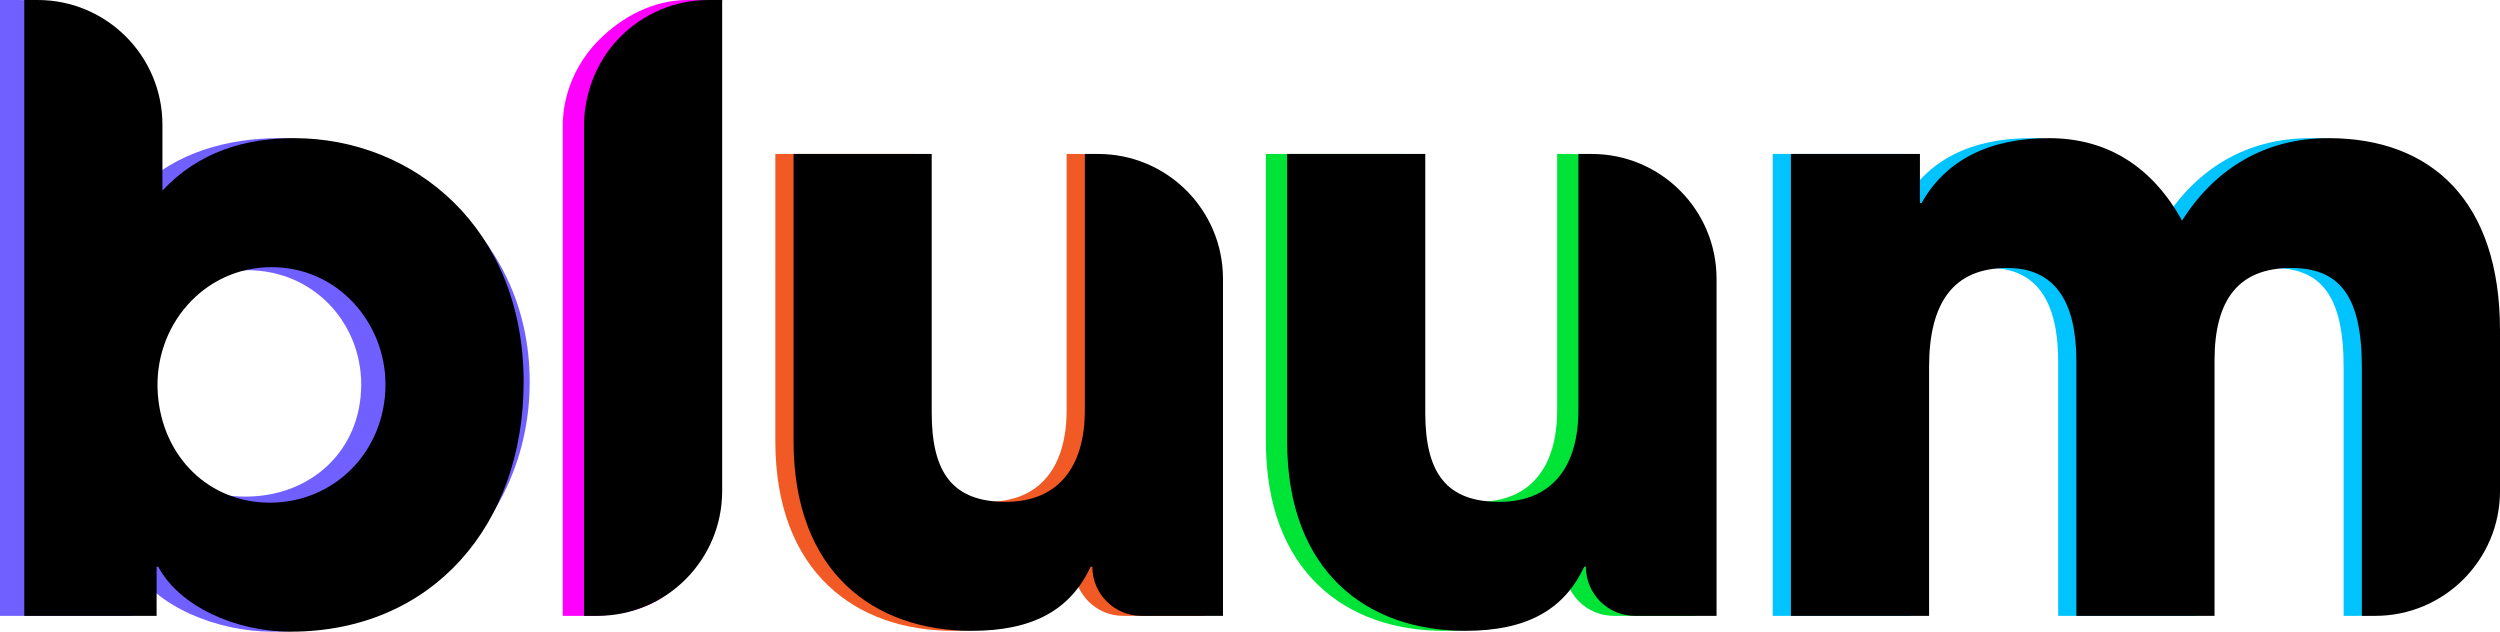 <?xml version="1.0" encoding="UTF-8"?>
<svg id="Layer_2" data-name="Layer 2" xmlns="http://www.w3.org/2000/svg" viewBox="0 0 823.706 208.125">
  <defs>
    <style>
      .cls-1, .cls-2, .cls-3, .cls-4, .cls-5, .cls-6 {
        stroke-width: 0px;
      }

      .cls-2 {
        fill: #7060ff;
      }

      .cls-3 {
        fill: #f0f;
      }

      .cls-4 {
        fill: #f15a24;
      }

      .cls-5 {
        fill: #00c3ff;
      }

      .cls-6 {
        fill: #00e438;
      }
    </style>
  </defs>
  <g id="FINAL">
    <path class="cls-3" d="m185.421,202.915V41.129c0-2.739.274-16.31,12.046-28.083C204.911,5.604,215.193,0,226.55,0h11.39l-7,169.786c0,22.715-14.414,33.129-37.129,33.129h-8.39Z"/>
    <path class="cls-2" d="m0,202.915V0h4.39C27.105,0,10.519,1.414,10.519,24.129l35,38.665c12.064-12.888,30.421-17.276,46.325-17.276,39.486,0,82.682,29.615,82.682,80.344,0,46.892-37.888,82.264-84.778,82.264-18.373,0-38.744-8.502-45.599-21.389h-.549v16.179H0Zm119.007-76.231c0-20.301-15.644-37.68-37.598-37.663-22.341.018-39.018,18.453-37.416,40.737,1.493,20.778,16.846,33.865,36.898,33.865,21.389,0,38.115-15.001,38.115-36.939Z"/>
    <path class="cls-1" d="m8,202.915V0h4.39c22.715,0,41.129,18.414,41.129,41.129v21.665c12.064-12.888,27.421-17.276,43.325-17.276,39.486,0,75.682,29.615,75.682,80.344,0,46.892-29.888,82.264-76.778,82.264-18.373,0-36.744-8.502-43.599-21.389h-.549v16.179H8Zm119.007-76.231c0-20.301-15.644-38.68-37.598-38.663-22.341.018-39.018,19.453-37.416,41.737,1.493,20.778,16.846,35.865,36.898,35.865,21.389,0,38.115-17.001,38.115-38.939Z"/>
    <path class="cls-4" d="m370.083,202.915c-8.935,0-16.179-7.243-16.179-16.179v-0h-.549c-6.58,13.986-18.646,21.116-39.212,21.116-32.083,0-58.681-19.196-58.681-62.521V50.729h45.519v85.279c0,20.018,7.129,29.342,24.404,29.342s26.05-11.517,26.05-30.164V50.729h4.39c22.715,0,41.129,18.414,41.129,41.129v111.057h-26.872Z"/>
    <path class="cls-1" d="m192.421,202.915V41.129c0-2.739.274-17.31,12.046-29.083C211.911,4.604,222.193,0,233.55,0h4.39v161.786c0,22.715-18.414,41.129-41.129,41.129h-4.39Z"/>
    <path class="cls-6" d="m531.704,202.915c-8.935,0-16.179-7.243-16.179-16.179v-0h-.549c-6.58,13.986-18.646,21.116-39.212,21.116-32.083,0-58.681-19.196-58.681-62.521V50.729h45.519v85.279c0,20.018,7.129,29.342,24.404,29.342s26.05-11.517,26.05-30.164V50.729h4.39c22.715,0,41.129,18.414,41.129,41.129v111.057h-26.872Z"/>
    <path class="cls-1" d="m376.083,202.915c-8.935,0-16.179-7.243-16.179-16.179v-0h-.549c-6.58,13.986-18.646,21.116-39.212,21.116-32.083,0-58.681-19.196-58.681-62.521V50.729h45.519v85.279c0,20.018,7.129,29.342,24.404,29.342s26.05-11.517,26.05-30.164V50.729h4.39c22.715,0,41.129,18.414,41.129,41.129v111.057h-26.872Z"/>
    <path class="cls-5" d="m772.187,202.915v-81.988c0-23.858-7.678-32.633-23.308-32.633-17.275,0-25.228,10.422-25.228,30.44v84.181h-45.519v-83.908c0-19.743-7.129-30.713-22.759-30.713-17.824,0-25.775,11.519-25.775,32.633v81.988h-45.519V50.729h42.503v16.179h.548c7.953-14.259,22.486-21.389,41.955-21.389,19.743,0,34.276,9.873,43.874,27.146,10.968-17.274,27.421-27.146,48.261-27.146,34.001,0,56.487,20.84,56.487,63.343v52.924c0,22.715-18.414,41.129-41.129,41.129h-4.39Z"/>
    <path class="cls-1" d="m538.704,202.915c-8.935,0-16.179-7.243-16.179-16.179v-0h-.549c-6.58,13.986-18.646,21.116-39.212,21.116-32.083,0-58.681-19.196-58.681-62.521V50.729h45.519v85.279c0,20.018,7.129,29.342,24.404,29.342s26.05-11.517,26.05-30.164V50.729h4.39c22.715,0,41.129,18.414,41.129,41.129v111.057h-26.872Z"/>
    <path class="cls-1" d="m778.187,202.915v-81.988c0-23.858-7.678-32.633-23.308-32.633-17.275,0-25.228,10.422-25.228,30.44v84.181h-45.519v-83.908c0-19.743-7.129-30.713-22.759-30.713-17.824,0-25.775,11.519-25.775,32.633v81.988h-45.519V50.729h42.503v16.179h.548c7.953-14.259,22.486-21.389,41.955-21.389,19.743,0,34.276,9.873,43.874,27.146,10.968-17.274,27.421-27.146,48.261-27.146,34.001,0,56.487,20.84,56.487,63.343v52.924c0,22.715-18.414,41.129-41.129,41.129h-4.39Z"/>
  </g>
</svg>
